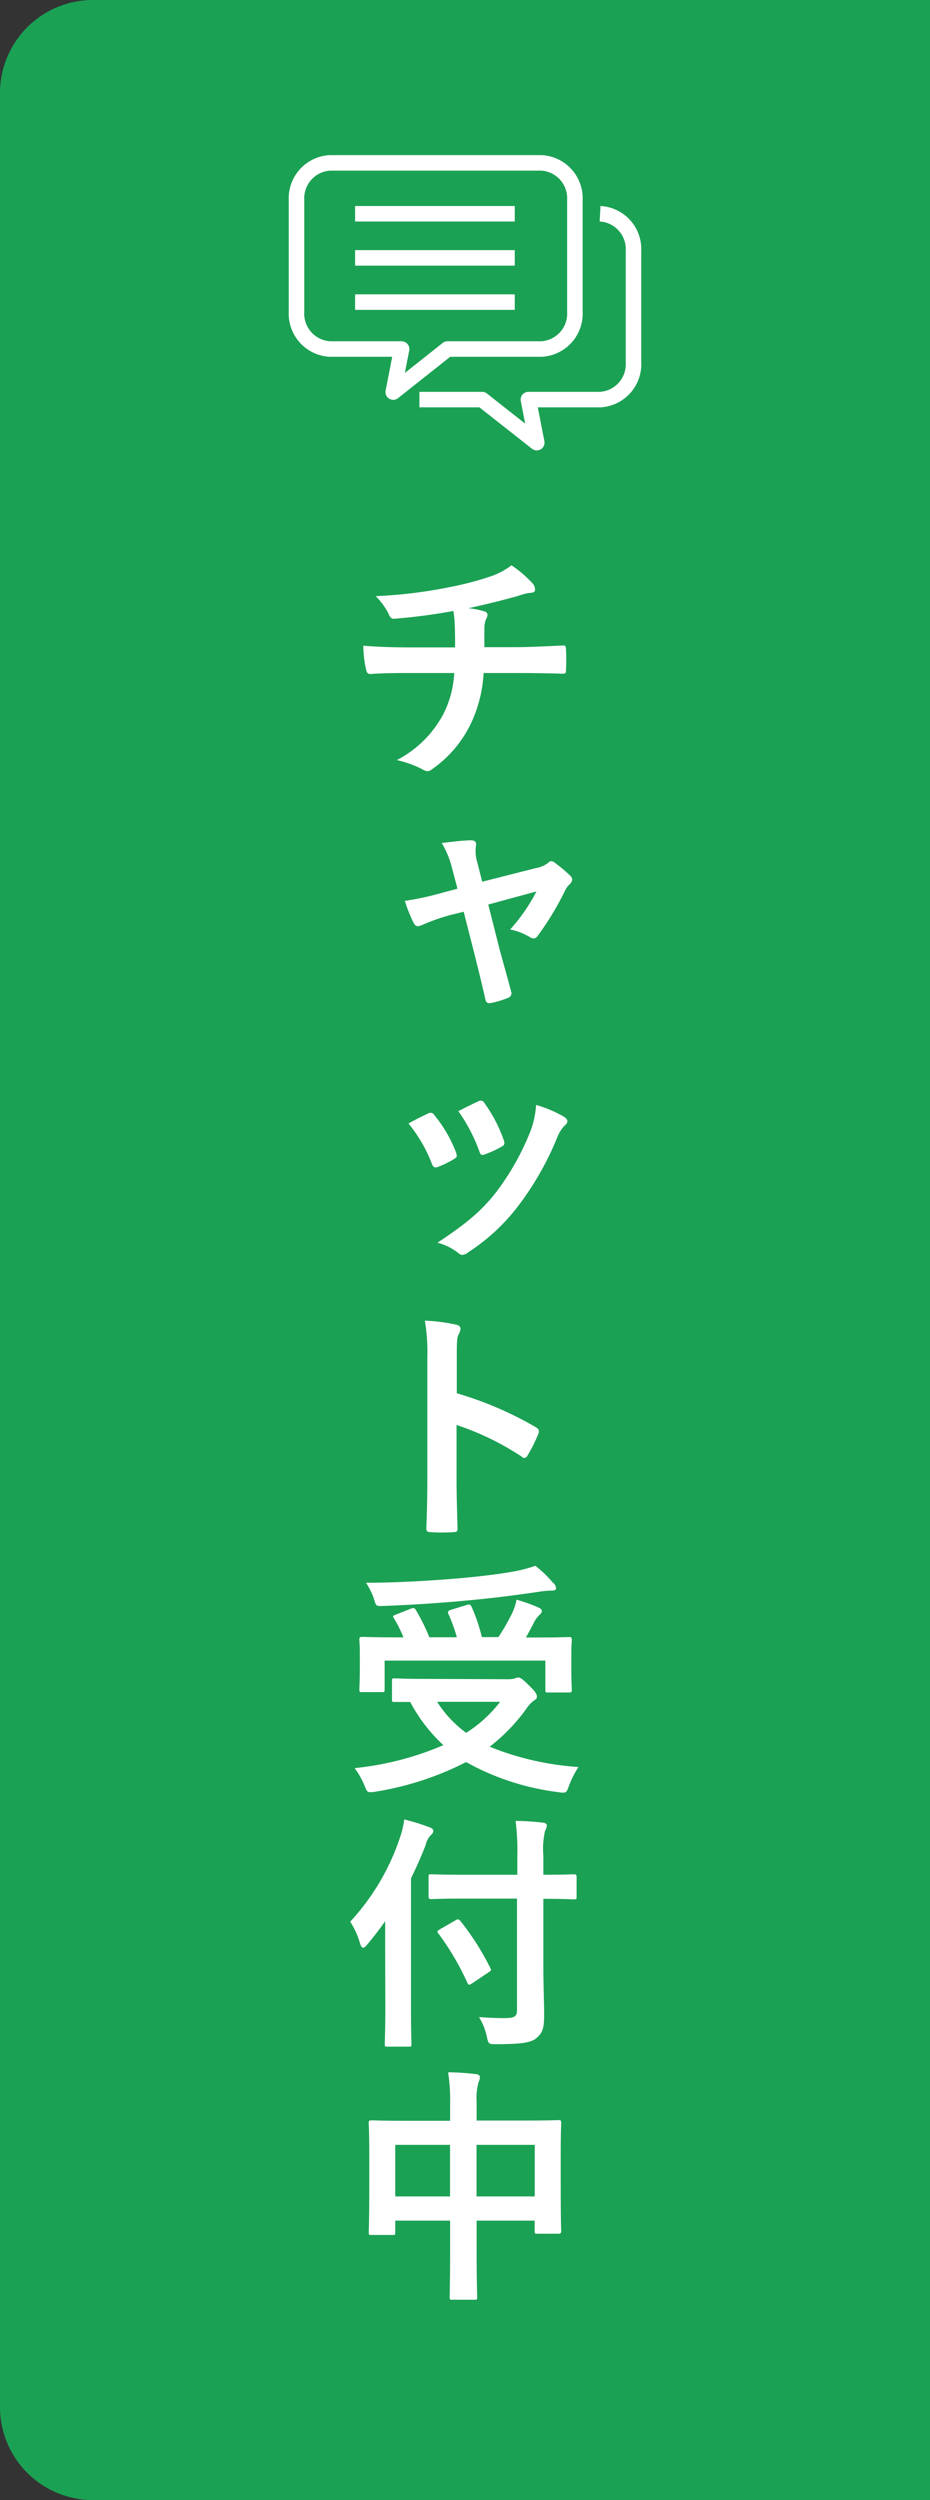 <svg xmlns="http://www.w3.org/2000/svg" viewBox="0 0 120 322.33"><rect x="0" y="0" width="120" height="322.33" fill="#333333" stroke="none"/><defs><style>.cls-1{fill:#1ba154;}.cls-2{fill:#fff;}.cls-3{fill:none;stroke:#fff;stroke-linejoin:round;stroke-width:2px;}</style></defs><g id="レイヤー_2" data-name="レイヤー 2"><g id="レイヤー_1-2" data-name="レイヤー 1"><path class="cls-1" d="M120,322.33H12a12,12,0,0,1-12-12V12A12,12,0,0,1,12,0H120Z"/><path class="cls-2" d="M58.72,83.47c0-1,0-2.3-.06-3.23,0-.42-.07-.83-.16-1.47a73.85,73.85,0,0,1-7.59,1c-.48.07-.67-.35-.8-.7a8.84,8.84,0,0,0-1.63-2.21A60.81,60.81,0,0,0,58,75.7a40.16,40.16,0,0,0,5.28-1.38A9.21,9.21,0,0,0,66,72.88a15.48,15.48,0,0,1,2.63,2.24,1.26,1.26,0,0,1,.41.9c0,.35-.32.41-.83.44-.67.1-1.34.39-2,.55-2,.54-3.91,1-5.79,1.41a9.41,9.41,0,0,1,2.08.41.48.48,0,0,1,.41.45,1.67,1.67,0,0,1-.19.54,3,3,0,0,0-.22,1.09c0,.71,0,1.44,0,2.53h4c2,0,4.74-.16,6.18-.22.32,0,.32.16.35.51a24.27,24.27,0,0,1,0,2.56c0,.45,0,.57-.42.57-2-.06-3.87-.09-6.21-.09H62.4a17.34,17.34,0,0,1-1.6,6.43,15.16,15.16,0,0,1-5.09,6,1,1,0,0,1-.54.23,1.25,1.25,0,0,1-.58-.2A13.22,13.22,0,0,0,51.2,98a14.16,14.16,0,0,0,6-5.92,13.1,13.1,0,0,0,1.41-5.31H52.9c-1.16,0-3.52,0-5.09.13-.42,0-.51-.23-.61-.74a14.16,14.16,0,0,1-.32-2.91c2.27.19,4.64.22,6.21.22Z"/><path class="cls-2" d="M58,118a26.75,26.75,0,0,0-3.52,1.25,1.6,1.6,0,0,1-.57.16c-.23,0-.39-.13-.55-.45a17.93,17.93,0,0,1-1.12-2.81,37.64,37.64,0,0,0,4.87-1.06l1.92-.51-.71-2.69A11.84,11.84,0,0,0,57,108.69c1.31-.16,2.91-.35,3.75-.35.51,0,.73.19.67.64a5.1,5.1,0,0,0,.19,2.3l.61,2.4,6.94-1.76a3.53,3.53,0,0,0,1.6-.7.55.55,0,0,1,.38-.19,1,1,0,0,1,.55.28,18.44,18.44,0,0,1,1.89,1.6.71.71,0,0,1,.25.48.93.93,0,0,1-.35.64,2.55,2.55,0,0,0-.51.67,38,38,0,0,1-3.62,6,.62.62,0,0,1-.48.29.91.91,0,0,1-.48-.16,8.44,8.44,0,0,0-2.56-1,22.94,22.94,0,0,0,3.39-4.9L63,116.62l1.47,5.8c.54,2,1,3.58,1.47,5.37a.63.63,0,0,1-.41.87,11.52,11.52,0,0,1-2.11.64c-.42.09-.68.06-.8-.48-.39-1.8-.84-3.56-1.28-5.35l-1.51-5.92Z"/><path class="cls-2" d="M55.23,143.56a.57.57,0,0,1,.83.23,17.3,17.3,0,0,1,2.76,4.73,2.51,2.51,0,0,1,.12.48c0,.2-.12.29-.38.45a13.2,13.2,0,0,1-2.05,1c-.45.16-.64,0-.8-.45a18.91,18.91,0,0,0-3-5.15C53.79,144.24,54.56,143.88,55.23,143.56ZM72.8,144c.25.19.41.35.41.54s-.09.36-.35.58a4.54,4.54,0,0,0-1,1.63,38.79,38.79,0,0,1-4.83,8.51,25.53,25.53,0,0,1-6.59,6.18,1.4,1.4,0,0,1-.77.35.72.72,0,0,1-.51-.22,7.23,7.23,0,0,0-2.72-1.35c3.84-2.53,5.76-4.16,7.68-6.65a33.32,33.32,0,0,0,4.32-7.71,11.53,11.53,0,0,0,.73-3.4A15.49,15.49,0,0,1,72.8,144ZM61.7,142a.56.56,0,0,1,.83.25A18.52,18.52,0,0,1,65,147c.16.48.1.64-.32.86a13.34,13.34,0,0,1-2.21,1c-.35.13-.48,0-.64-.48a21.45,21.45,0,0,0-2.69-5.12C60.42,142.6,61.15,142.25,61.7,142Z"/><path class="cls-2" d="M58.94,179.63A45.64,45.64,0,0,1,69.12,184c.35.2.51.42.35.84a19.45,19.45,0,0,1-1.38,2.78c-.12.22-.25.35-.41.35a.46.46,0,0,1-.35-.16,35.49,35.49,0,0,0-8.42-4.09v7.07c0,2.08.07,4,.13,6.27,0,.38-.13.48-.58.48a22.43,22.43,0,0,1-2.84,0c-.45,0-.61-.1-.61-.48.09-2.37.13-4.26.13-6.3V175a24.67,24.67,0,0,0-.32-4.73,22.71,22.71,0,0,1,4,.51c.44.09.6.29.6.54a1.69,1.69,0,0,1-.25.74c-.23.41-.23,1.21-.23,3Z"/><path class="cls-2" d="M65.57,216.5a3.05,3.05,0,0,0,.86-.1,1.33,1.33,0,0,1,.42-.13c.28,0,.57.19,1.5,1.12.8.77.93,1.09.93,1.35s-.13.35-.39.51a4.31,4.31,0,0,0-1,1.09,23.42,23.42,0,0,1-4.71,4.86,37.1,37.1,0,0,0,11.46,2.62,12.3,12.3,0,0,0-1.22,2.4c-.25.71-.32.9-.73.9-.13,0-.35,0-.61-.06a32.54,32.54,0,0,1-11.94-3.88A39,39,0,0,1,48.42,231a3.11,3.11,0,0,1-.68.06c-.35,0-.44-.19-.7-.83a10.37,10.37,0,0,0-1.28-2.27A38.85,38.85,0,0,0,57.21,225a21,21,0,0,1-4.28-5.57c-1.19,0-1.92,0-2,0-.32,0-.35,0-.35-.35v-2.34c0-.32,0-.35.35-.35s1.25.07,4.35.07ZM53,207.41c.38-.16.51-.1.67.19a24.66,24.66,0,0,1,1.73,3.49h3.55a20.58,20.58,0,0,0-1.09-3c-.12-.29-.06-.41.32-.54l2-.61c.36-.1.49-.13.65.19a21,21,0,0,1,1.34,3.94h2.14a26,26,0,0,0,1.86-3.27,7.16,7.16,0,0,0,.48-1.56c1.09.32,2,.64,2.78,1,.32.13.48.25.48.48s-.16.35-.35.54a3.61,3.61,0,0,0-.7,1c-.32.61-.64,1.22-1,1.86h1.38c2.94,0,4-.06,4.19-.06s.35,0,.35.35-.06.73-.06,1.6v1.85c0,2,.06,2.79.06,3s0,.35-.35.35H70.72c-.32,0-.35,0-.35-.35V214.1H49.63v3.71c0,.32,0,.35-.35.35H46.72c-.32,0-.35,0-.35-.35s.06-.93.06-3v-1.6c0-1.09-.06-1.6-.06-1.82s0-.35.35-.35,1.25.06,4.19.06h1.15a17.19,17.19,0,0,0-1.21-2.43c-.19-.29-.19-.35.25-.51Zm18.4-3.33a1.09,1.09,0,0,1,.35.67c0,.2-.16.32-.51.32a10.72,10.72,0,0,0-1.54.13c-3.13.45-5.6.8-9.47,1.15-3.39.32-7.26.58-11,.71-.71,0-.71,0-1-1a10,10,0,0,0-1-2c4.06,0,8.26-.26,12-.57,3.2-.29,5.38-.58,7.17-.9a19.44,19.44,0,0,0,2.68-.71A14.24,14.24,0,0,1,71.36,204.08Zm-15,15.33a14.77,14.77,0,0,0,3.75,4,16.68,16.68,0,0,0,4.38-4Z"/><path class="cls-2" d="M49.7,251.41c0-1.15,0-2.4,0-3.71-.71,1-1.47,2-2.31,3-.25.29-.41.42-.54.42s-.26-.16-.38-.51a10.3,10.3,0,0,0-1.28-2.85,29.9,29.9,0,0,0,6.43-10.88,11.47,11.47,0,0,0,.54-2.3,26.66,26.66,0,0,1,3.23,1c.36.13.52.26.52.48s-.1.35-.36.58a2.68,2.68,0,0,0-.64,1.28c-.57,1.44-1.18,2.84-1.88,4.25v16.51c0,3.11.06,4.67.06,4.83,0,.32,0,.36-.35.36H50c-.32,0-.35,0-.35-.36s.07-1.72.07-4.83ZM60,244.78c-3.07,0-4.16.07-4.35.07s-.35,0-.35-.35V242c0-.32,0-.35.35-.35s1.28.06,4.35.06h6.75v-2.4a29.67,29.67,0,0,0-.22-4.54c1.18,0,2.36.09,3.52.22.32,0,.51.19.51.35a1.65,1.65,0,0,1-.23.71,10,10,0,0,0-.22,3.17v2.49c2.75,0,3.74-.06,3.94-.06s.35,0,.35.35v2.53c0,.32,0,.35-.35.35s-1.19-.07-3.94-.07v8.87c0,2.24.1,4.38.1,6.14s-.23,2.31-1.06,3c-.67.54-2,.73-5.12.73-1,0-1,0-1.22-1a8,8,0,0,0-1-2.49c1.25.09,2.73.16,3.69.12s1.21-.28,1.21-1.05V244.78Zm.93,10.92a1.06,1.06,0,0,1-.39.19c-.09,0-.16-.1-.25-.29a34.39,34.39,0,0,0-3.71-6.3c-.23-.29-.2-.32.22-.58l2-1.15c.31-.19.38-.13.6.09a33.81,33.81,0,0,1,3.87,6.08c.17.29.07.36-.28.58Z"/><path class="cls-2" d="M58.08,271.28a23.24,23.24,0,0,0-.26-4.1c1.19,0,2.47.1,3.56.23.28,0,.54.16.54.38a1.51,1.51,0,0,1-.16.64A7.6,7.6,0,0,0,61.5,271v2.4h6.21c3.07,0,4.13-.06,4.35-.06s.35,0,.35.35-.06,1.19-.06,4v3.71c0,5.12.06,6.05.06,6.24s0,.35-.35.35H69.34c-.32,0-.35,0-.35-.35v-1.34H61.5v3.93c0,3.81.07,5.76.07,5.92,0,.32,0,.35-.36.35H58.37c-.32,0-.35,0-.35-.35s.06-2.08.06-5.85v-4H51v1.47c0,.35,0,.38-.35.38H47.94c-.32,0-.36,0-.36-.38,0-.19.07-1.15.07-6.27v-3.3c0-3.26-.07-4.29-.07-4.48s0-.35.36-.35,1.28.06,4.35.06h5.79ZM51,283.18h7.07v-6.65H51Zm10.49-6.65v6.65H69v-6.65Z"/><line class="cls-3" x1="45.82" y1="27.56" x2="66.42" y2="27.56"/><line class="cls-3" x1="45.82" y1="33.25" x2="66.42" y2="33.25"/><line class="cls-3" x1="45.82" y1="38.95" x2="66.42" y2="38.95"/><path class="cls-3" d="M69.87,21H42.57a4.57,4.57,0,0,0-4.31,4.79V40.17A4.57,4.57,0,0,0,42.57,45h9.25l-1.08,5.55,7-5.55H69.87a4.57,4.57,0,0,0,4.31-4.79V25.78A4.57,4.57,0,0,0,69.87,21Z"/><path class="cls-3" d="M77.43,27.56a4.56,4.56,0,0,1,4.31,4.78v14.4a4.56,4.56,0,0,1-4.31,4.78H68.18l1.08,5.55-7.05-5.55H54.12"/></g></g></svg>